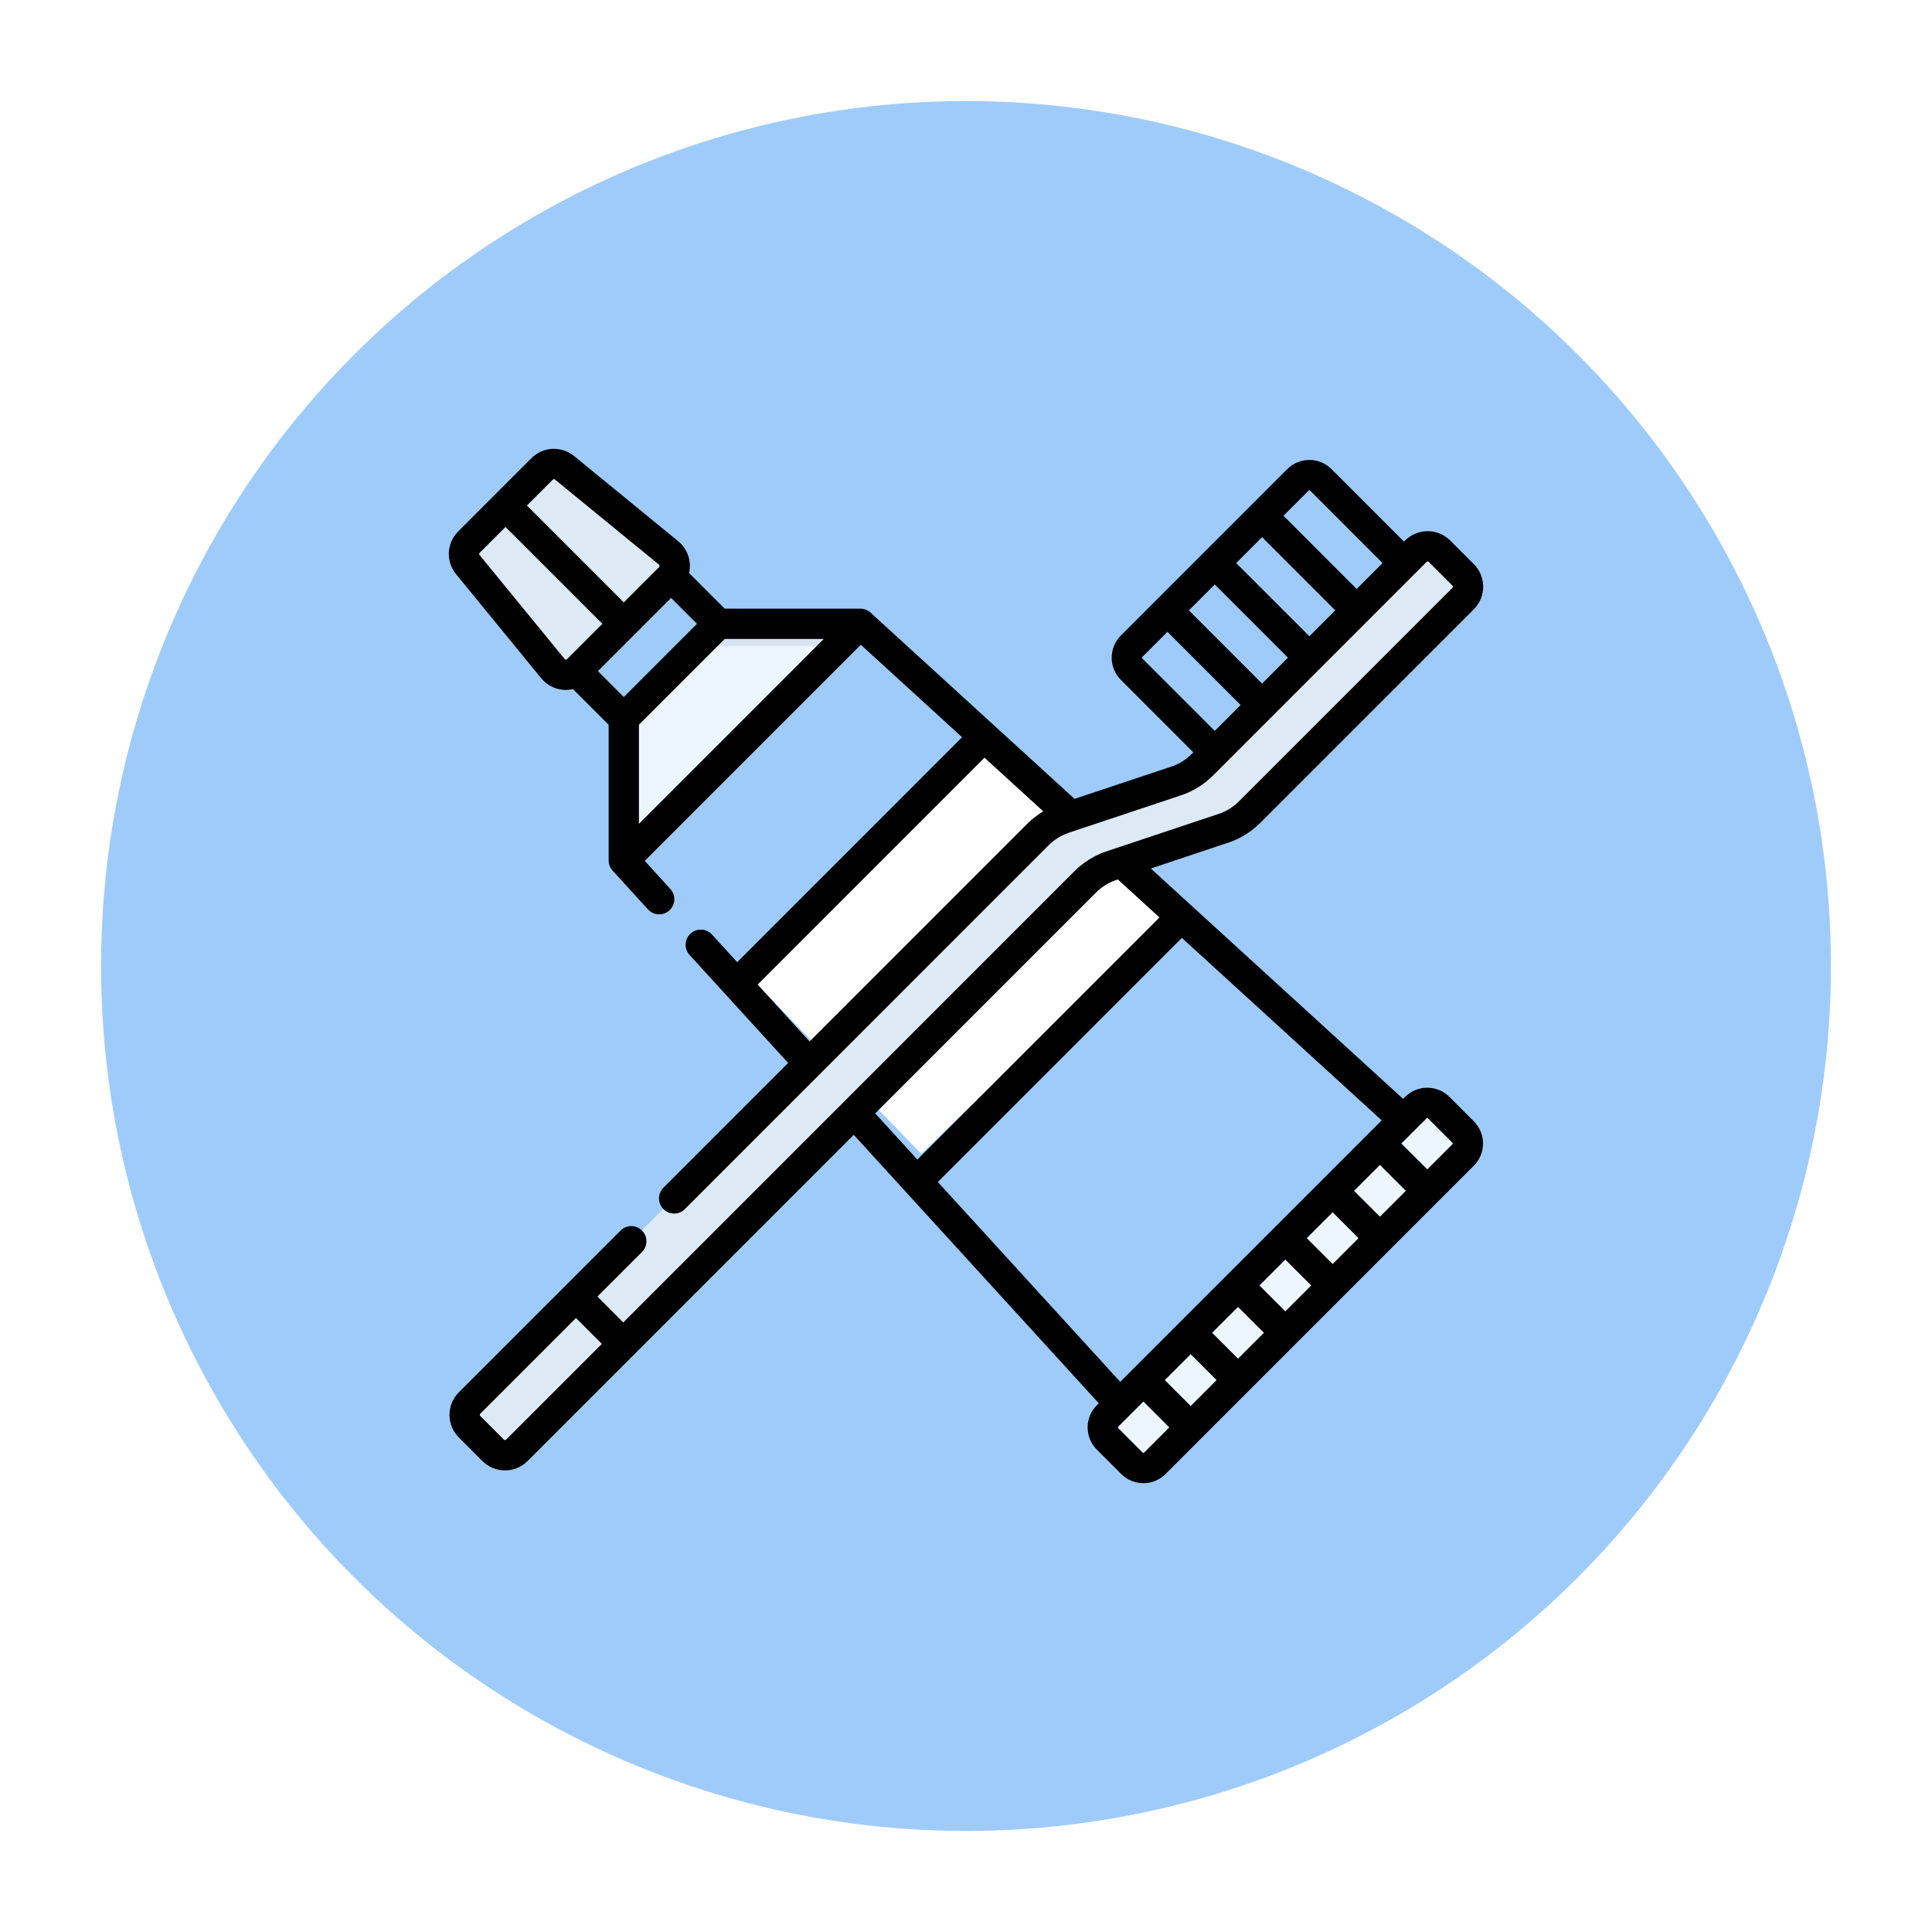 <?xml version="1.0" encoding="UTF-8"?> <svg xmlns="http://www.w3.org/2000/svg" width="650" height="650" viewBox="0 0 650 650" fill="none"><rect width="650" height="650" fill="white"></rect><circle cx="325" cy="325" r="291" fill="#4198F7" fill-opacity="0.5"></circle><rect x="252.869" y="329.274" width="115.883" height="82" transform="rotate(-44.099 252.869 329.274)" fill="white"></rect><path d="M289.375 209.823L290.021 210.413L210.217 289.896L209.787 289.424V243.915C209.787 242.474 210.36 241.09 211.38 240.071L240.03 211.416C241.049 210.396 242.432 209.823 243.875 209.823H289.375Z" fill="#EDF6FF"></path><path d="M232.576 218.9C233.596 217.88 234.979 217.308 236.421 217.308H281.893L289.376 209.823H243.876C242.433 209.823 241.05 210.396 240.031 211.415L232.576 218.9Z" fill="#D8E2F3"></path><path d="M492.18 388.508L388.445 492.26C386.322 494.384 382.879 494.384 380.755 492.26L372.526 484.03C370.403 481.907 370.403 478.464 372.526 476.341L476.261 372.59C478.384 370.466 481.828 370.466 483.952 372.59L492.18 380.82C494.303 382.943 494.303 386.385 492.18 388.508V388.508Z" fill="#EDF6FF"></path><path d="M225.288 194.32L194.289 225.325C191.934 227.68 188.062 227.486 185.954 224.909L157.301 189.885C155.47 187.647 155.633 184.385 157.678 182.34L182.311 157.704C184.355 155.658 187.616 155.496 189.854 157.327L224.872 185.983C227.45 188.093 227.643 191.966 225.288 194.32Z" fill="#DDE9F5"></path><path d="M492.179 193.359L484.221 185.399C482.022 183.201 478.459 183.201 476.262 185.399L404.41 257.262C401.939 259.734 398.926 261.595 395.611 262.7L357.941 275.259C354.625 276.364 351.613 278.227 349.142 280.698L192.084 437.781L208.003 453.7L365.059 296.618C367.53 294.147 370.542 292.284 373.858 291.179L411.528 278.62C414.844 277.514 417.856 275.652 420.327 273.181L492.179 201.319C494.377 199.12 494.377 195.557 492.179 193.359V193.359Z" fill="#DDE9F5"></path><path d="M193.701 436.163L157.886 471.984C155.689 474.182 155.689 477.745 157.886 479.944L165.845 487.905C168.043 490.103 171.606 490.103 173.804 487.905L209.619 452.084L193.701 436.163Z" fill="#DDE9F5"></path><path d="M487.637 369.039C485.646 367.049 483.001 365.954 480.187 365.954C477.373 365.954 474.727 367.049 472.737 369.04L472.068 369.71L387.173 292.196L413.22 283.511C417.265 282.163 420.997 279.856 424.012 276.84L495.863 204.979C500.045 200.796 500.045 193.991 495.863 189.81L487.904 181.85C485.879 179.824 483.185 178.708 480.321 178.708C477.456 178.708 474.762 179.824 472.737 181.85L472.362 182.224L447.976 157.834C445.987 155.844 443.341 154.748 440.526 154.748C437.712 154.748 435.066 155.844 433.076 157.834L377.094 213.825C372.989 217.932 372.989 224.615 377.094 228.722L401.483 253.114L400.885 253.712C398.983 255.614 396.629 257.069 394.078 257.919L361.521 268.773L292.892 206.115C291.972 205.274 290.756 204.781 289.457 204.781H243.816L231.829 192.791C232.047 191.838 232.151 190.854 232.101 189.861C231.95 186.84 230.522 184.009 228.181 182.094L193.161 153.438C188.878 149.931 182.698 150.24 178.786 154.155L154.153 178.791C150.241 182.704 149.932 188.884 153.436 193.167L182.087 228.191C184.003 230.532 186.834 231.962 189.855 232.112C190.032 232.122 190.209 232.126 190.386 232.126C191.2 232.126 192.002 232.023 192.785 231.843L204.77 243.83V289.48C204.77 290.778 205.264 291.995 206.104 292.916L218.008 305.96C219.013 307.061 220.392 307.62 221.774 307.62C223.001 307.62 224.232 307.18 225.21 306.287C227.289 304.39 227.436 301.165 225.538 299.085L216.917 289.64L289.618 216.927L323.687 248.034L248.019 323.715L239.535 314.42C237.637 312.34 234.413 312.194 232.333 314.092C230.254 315.99 230.107 319.214 232.005 321.294L265.16 357.618L223.203 399.583C221.212 401.573 221.212 404.801 223.204 406.792C225.195 408.782 228.423 408.782 230.412 406.791L352.825 284.358C354.726 282.457 357.08 281.001 359.632 280.151L361.843 279.414C361.91 279.393 361.976 279.371 362.042 279.347L397.302 267.592C401.346 266.244 405.077 263.937 408.094 260.922L479.946 189.058C480.152 188.852 480.489 188.852 480.695 189.058L488.654 197.018C488.861 197.225 488.861 197.562 488.654 197.769L416.802 269.632C414.901 271.535 412.547 272.989 409.995 273.84L375.674 285.282C375.661 285.286 375.649 285.29 375.637 285.294L372.325 286.398C368.281 287.746 364.55 290.053 361.533 293.068L209.698 444.93L200.989 436.219L215.996 421.21C217.987 419.219 217.987 415.991 215.996 414.001C214.004 412.01 210.776 412.01 208.787 414.002L154.361 468.435C150.181 472.618 150.181 479.422 154.361 483.604L162.32 491.565C164.411 493.655 167.158 494.7 169.904 494.7C172.651 494.7 175.397 493.655 177.489 491.564L287.234 381.801L369.674 472.12L369.003 472.792C364.896 476.899 364.896 483.582 369.003 487.689L377.232 495.92C379.286 497.973 381.983 499 384.681 499C387.379 499 390.077 497.973 392.132 495.919L495.866 392.168C499.973 388.06 499.973 381.378 495.866 377.27L487.637 369.039ZM214.966 277.171V243.83L243.816 214.976H277.152L214.966 277.171ZM225.786 201.168L234.496 209.878L209.868 234.509L201.16 225.798L225.786 201.168ZM185.995 161.363C186.099 161.26 186.234 161.208 186.37 161.208C186.488 161.208 186.607 161.248 186.705 161.329L221.725 189.985C221.846 190.084 221.911 190.213 221.918 190.37C221.926 190.525 221.875 190.66 221.765 190.77L209.868 202.668L177.282 170.077L185.995 161.363ZM161.327 186.712C161.153 186.5 161.169 186.193 161.363 185.999L170.074 177.287L202.66 209.878L190.763 221.775C190.654 221.886 190.515 221.938 190.362 221.93C190.207 221.923 190.077 221.858 189.978 221.737L161.327 186.712ZM272.377 350.401L254.899 331.252L331.223 254.915L350.999 272.972C349.043 274.14 347.225 275.54 345.616 277.149L272.377 350.401ZM408.69 196.643L433.318 221.274L424.608 229.984L399.982 205.353L408.69 196.643ZM424.608 180.722L449.236 205.353L440.526 214.064L415.899 189.433L424.608 180.722ZM440.286 165.043C440.31 165.018 440.386 164.944 440.526 164.944C440.667 164.944 440.742 165.018 440.766 165.043L465.153 189.434L456.444 198.144L431.816 173.513L440.286 165.043ZM384.304 221.034L392.773 212.563L417.4 237.194L408.69 245.905L384.304 221.514C384.172 221.382 384.172 221.166 384.304 221.034ZM464.269 409.35L455.56 400.639L464.269 391.929L472.979 400.639L464.269 409.35ZM448.352 425.27L439.643 416.559L448.352 407.849L457.061 416.559L448.352 425.27ZM432.434 441.191L423.725 432.48L427.171 429.033L432.434 423.769L441.143 432.48L432.434 441.191ZM416.517 457.111L407.807 448.4L416.516 439.689L425.226 448.4L416.517 457.111ZM400.599 473.031L391.89 464.321L400.599 455.61L409.308 464.321L400.599 473.031ZM170.279 484.355C170.073 484.561 169.736 484.562 169.529 484.355L161.57 476.395C161.363 476.188 161.363 475.85 161.57 475.643L193.78 443.428L202.49 452.14L170.279 484.355ZM368.743 300.278C370.645 298.375 372.999 296.921 375.55 296.07L376.097 295.888L390.092 308.666L308.641 390.13L294.45 374.583L368.743 300.278ZM315.521 397.668L397.628 315.548L464.853 376.927L376.89 464.903L315.521 397.668ZM384.922 488.711C384.79 488.843 384.574 488.843 384.44 488.712L376.212 480.481C376.08 480.349 376.08 480.133 376.212 480.001L384.681 471.531L393.39 480.241L384.922 488.711ZM488.656 384.959L480.187 393.429L471.478 384.719L475.833 380.363L479.947 376.248C479.972 376.224 480.047 376.148 480.187 376.148C480.328 376.148 480.403 376.223 480.428 376.248L488.656 384.478C488.681 384.503 488.756 384.577 488.756 384.718C488.756 384.86 488.681 384.934 488.656 384.959Z" fill="black"></path></svg> 